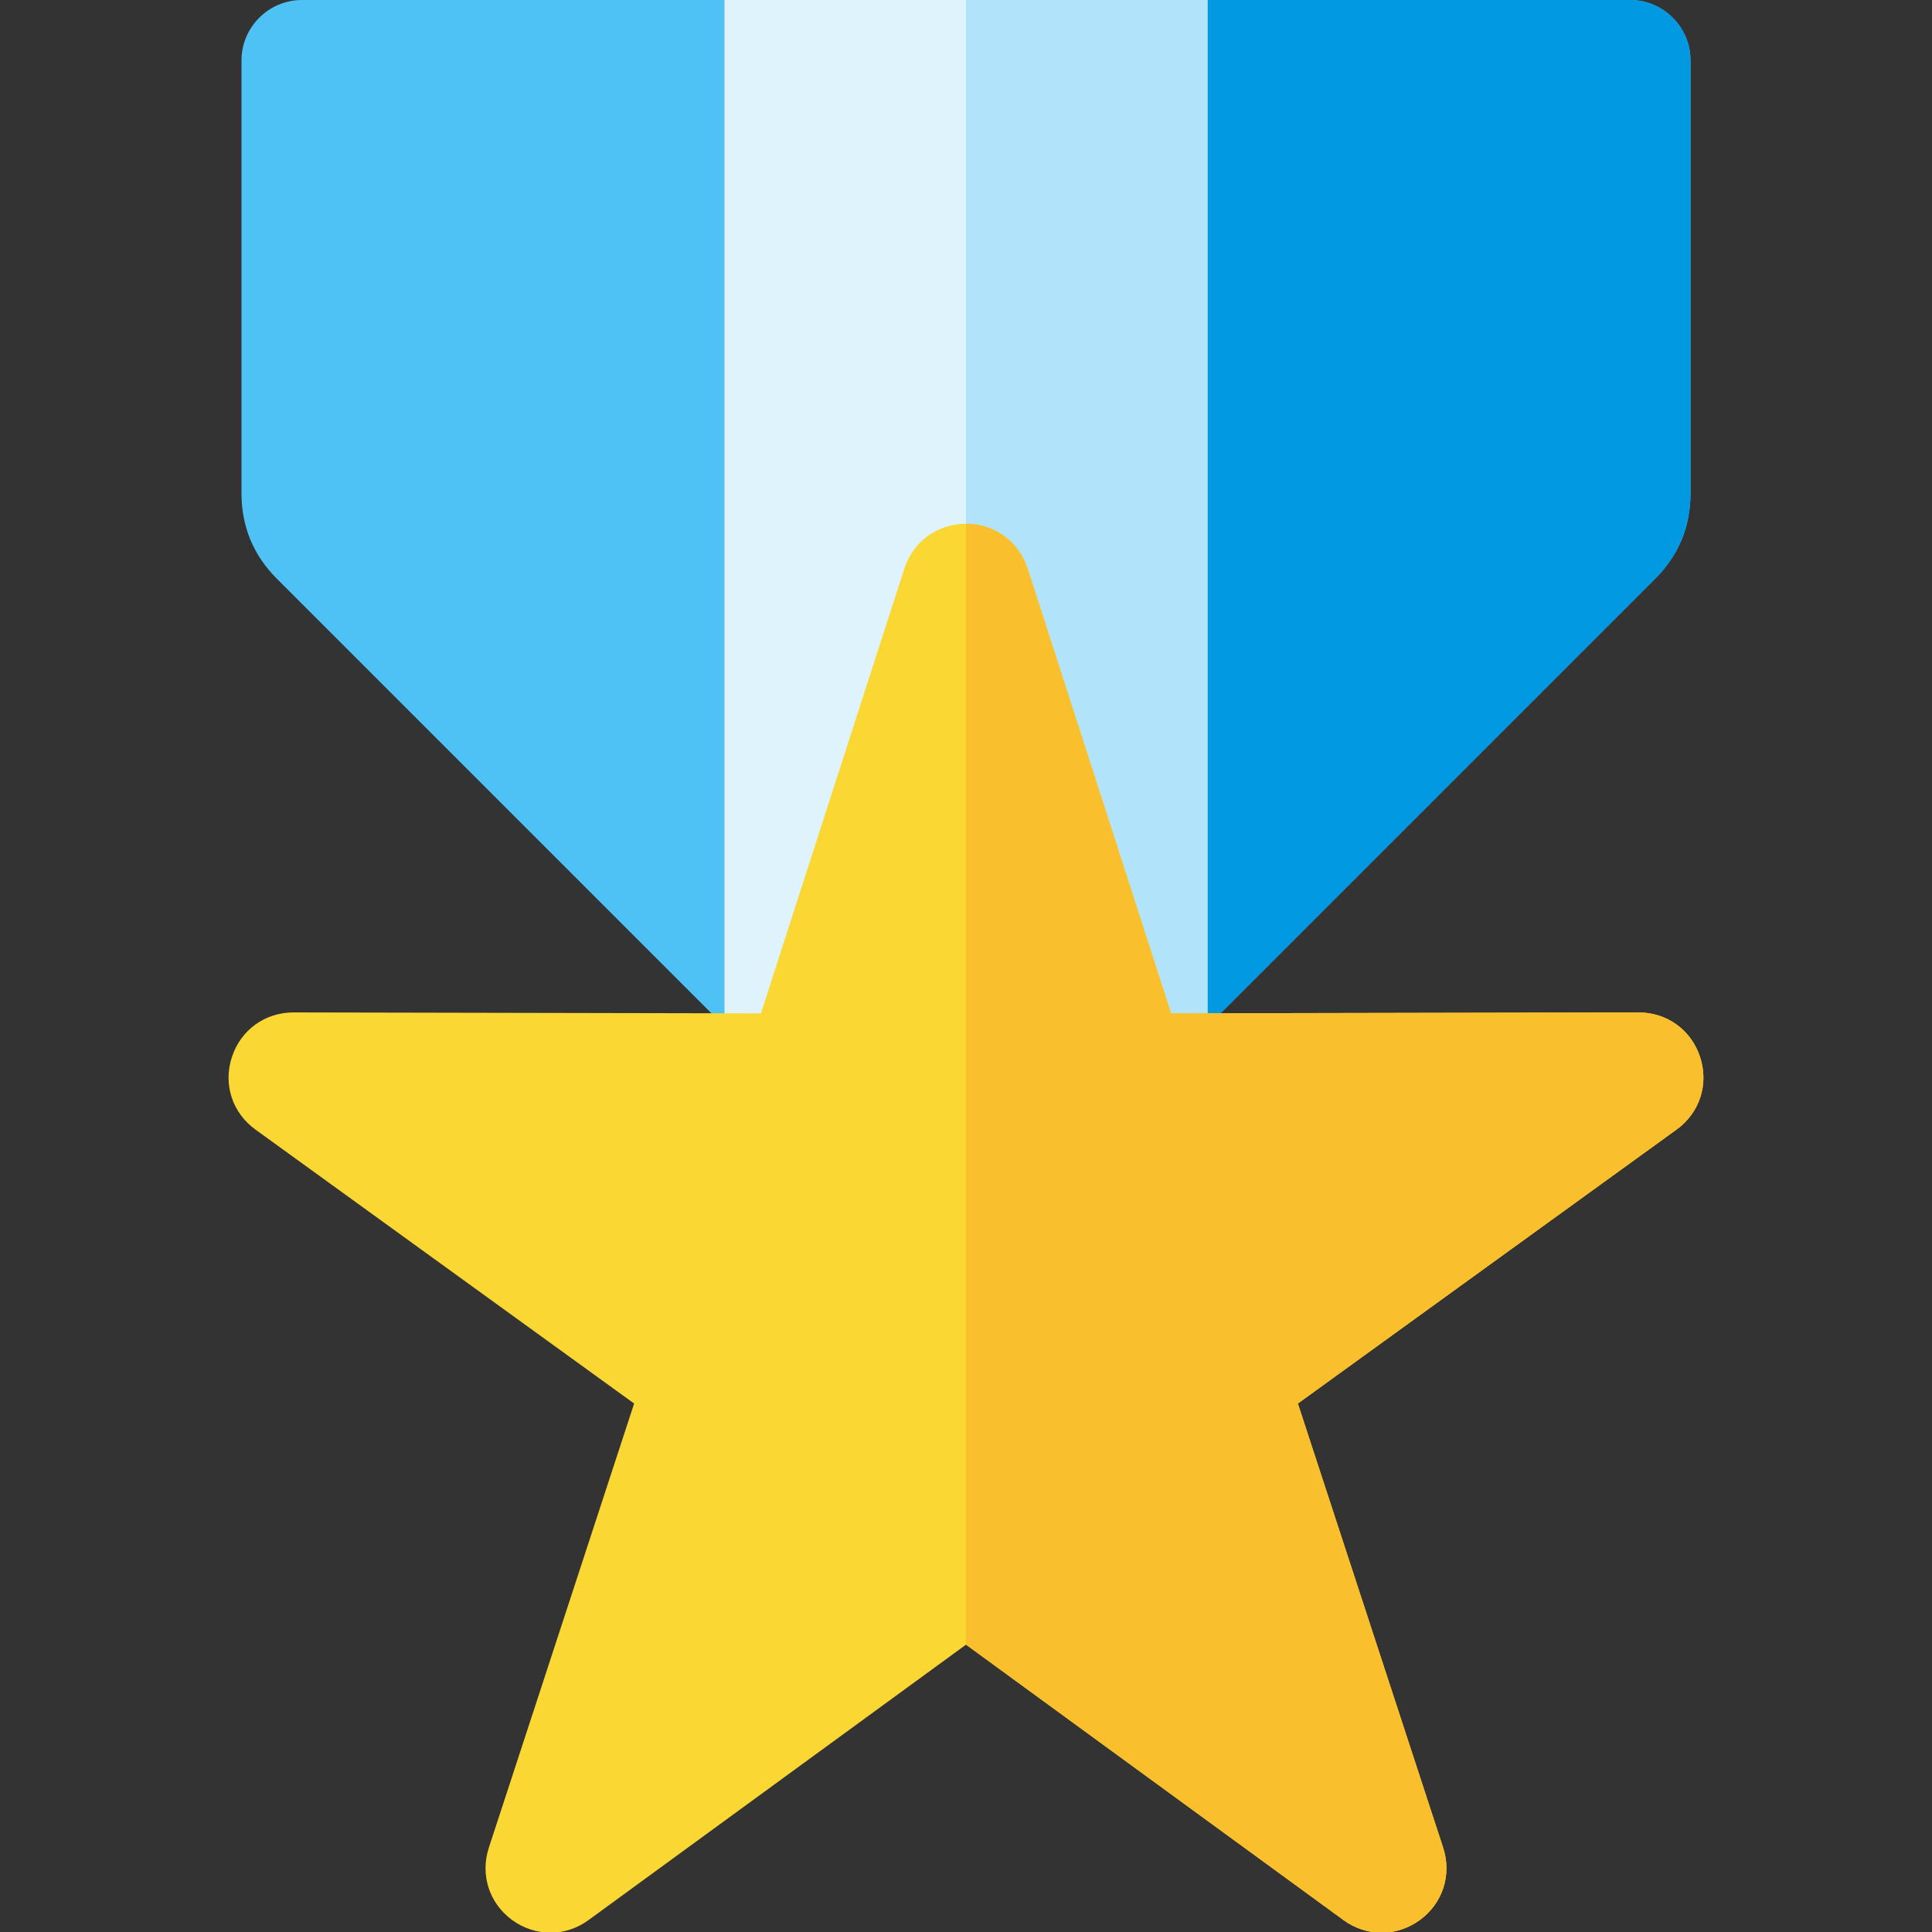 <svg x="0" y="0" width="512" height="512" version="1.1"
    xmlns="http://www.w3.org/2000/svg"
    xmlns:xlink="http://www.w3.org/1999/xlink" viewBox="0 0 512 512">
    <rect x="0" y="0" width="512" height="512" fill="#333333" stroke="none"/>
    <title>medal2 icon</title>
    <desc>medal2 icon from the IconExperience.com G-Collection. Copyright by INCORS GmbH (www.incors.com).</desc>
    <g>
        <path d="M64,130.75l0,-114.75c0,-8.8 7.2,-16 16,-16l352,0c8.8,0 16,7.2 16,16l0,114.75c0,8.8 -3.15,16.4 -9.35,22.6l-182.65,182.65l-182.65,-182.65c-6.2,-6.2 -9.35,-13.8 -9.35,-22.6z" fill="#4ec1f5"/>
        <path d="M256,0l176,0c8.8,0 16,7.2 16,16l0,114.75c0,8.8 -3.15,16.4 -9.35,22.6l-182.65,182.65z" fill="#0299e3"/>
        <polygon points="192,0 320,0 320,272 256,336 192,272" fill="#dff3fd"/>
        <polygon points="256,0 320,0 320,272 288,304 256,304" fill="#b1e3fb"/>
        <path d="M444.3,299.35l-100.35,72.6l38.5,117.7c2.35,7.2 -0.1,14.75 -6.2,19.2c-6.15,4.45 -14.1,4.45 -20.2,0l-100.05,-73l-100.05,73c-6.1,4.45 -14.05,4.45 -20.2,0c-6.1,-4.45 -8.55,-12 -6.2,-19.2l38.5,-117.7l-100.35,-72.6c-6.15,-4.45 -8.6,-12 -6.25,-19.2c2.35,-7.2 8.75,-11.85 16.35,-11.85l123.85,0.25l38,-117.85c2.35,-7.25 8.8,-11.9 16.35,-11.9c7.55,0 14,4.7 16.35,11.9l38,117.85l123.85,-0.25c7.6,0 14,4.65 16.35,11.85c2.35,7.2 -0.1,14.75 -6.25,19.2z" fill="#fbd734"/>
        <path d="M444.3,299.35l-100.35,72.6l38.5,117.7c2.35,7.2 -0.1,14.75 -6.2,19.2c-6.15,4.45 -14.1,4.45 -20.2,0l-100.05,-73l0,-297.05c7.55,0 14,4.7 16.35,11.9l38,117.85l123.85,-0.25c7.6,0 14,4.65 16.35,11.85c2.35,7.2 -0.1,14.75 -6.25,19.2z" fill="#f9bf2c"/>
    </g>
</svg>